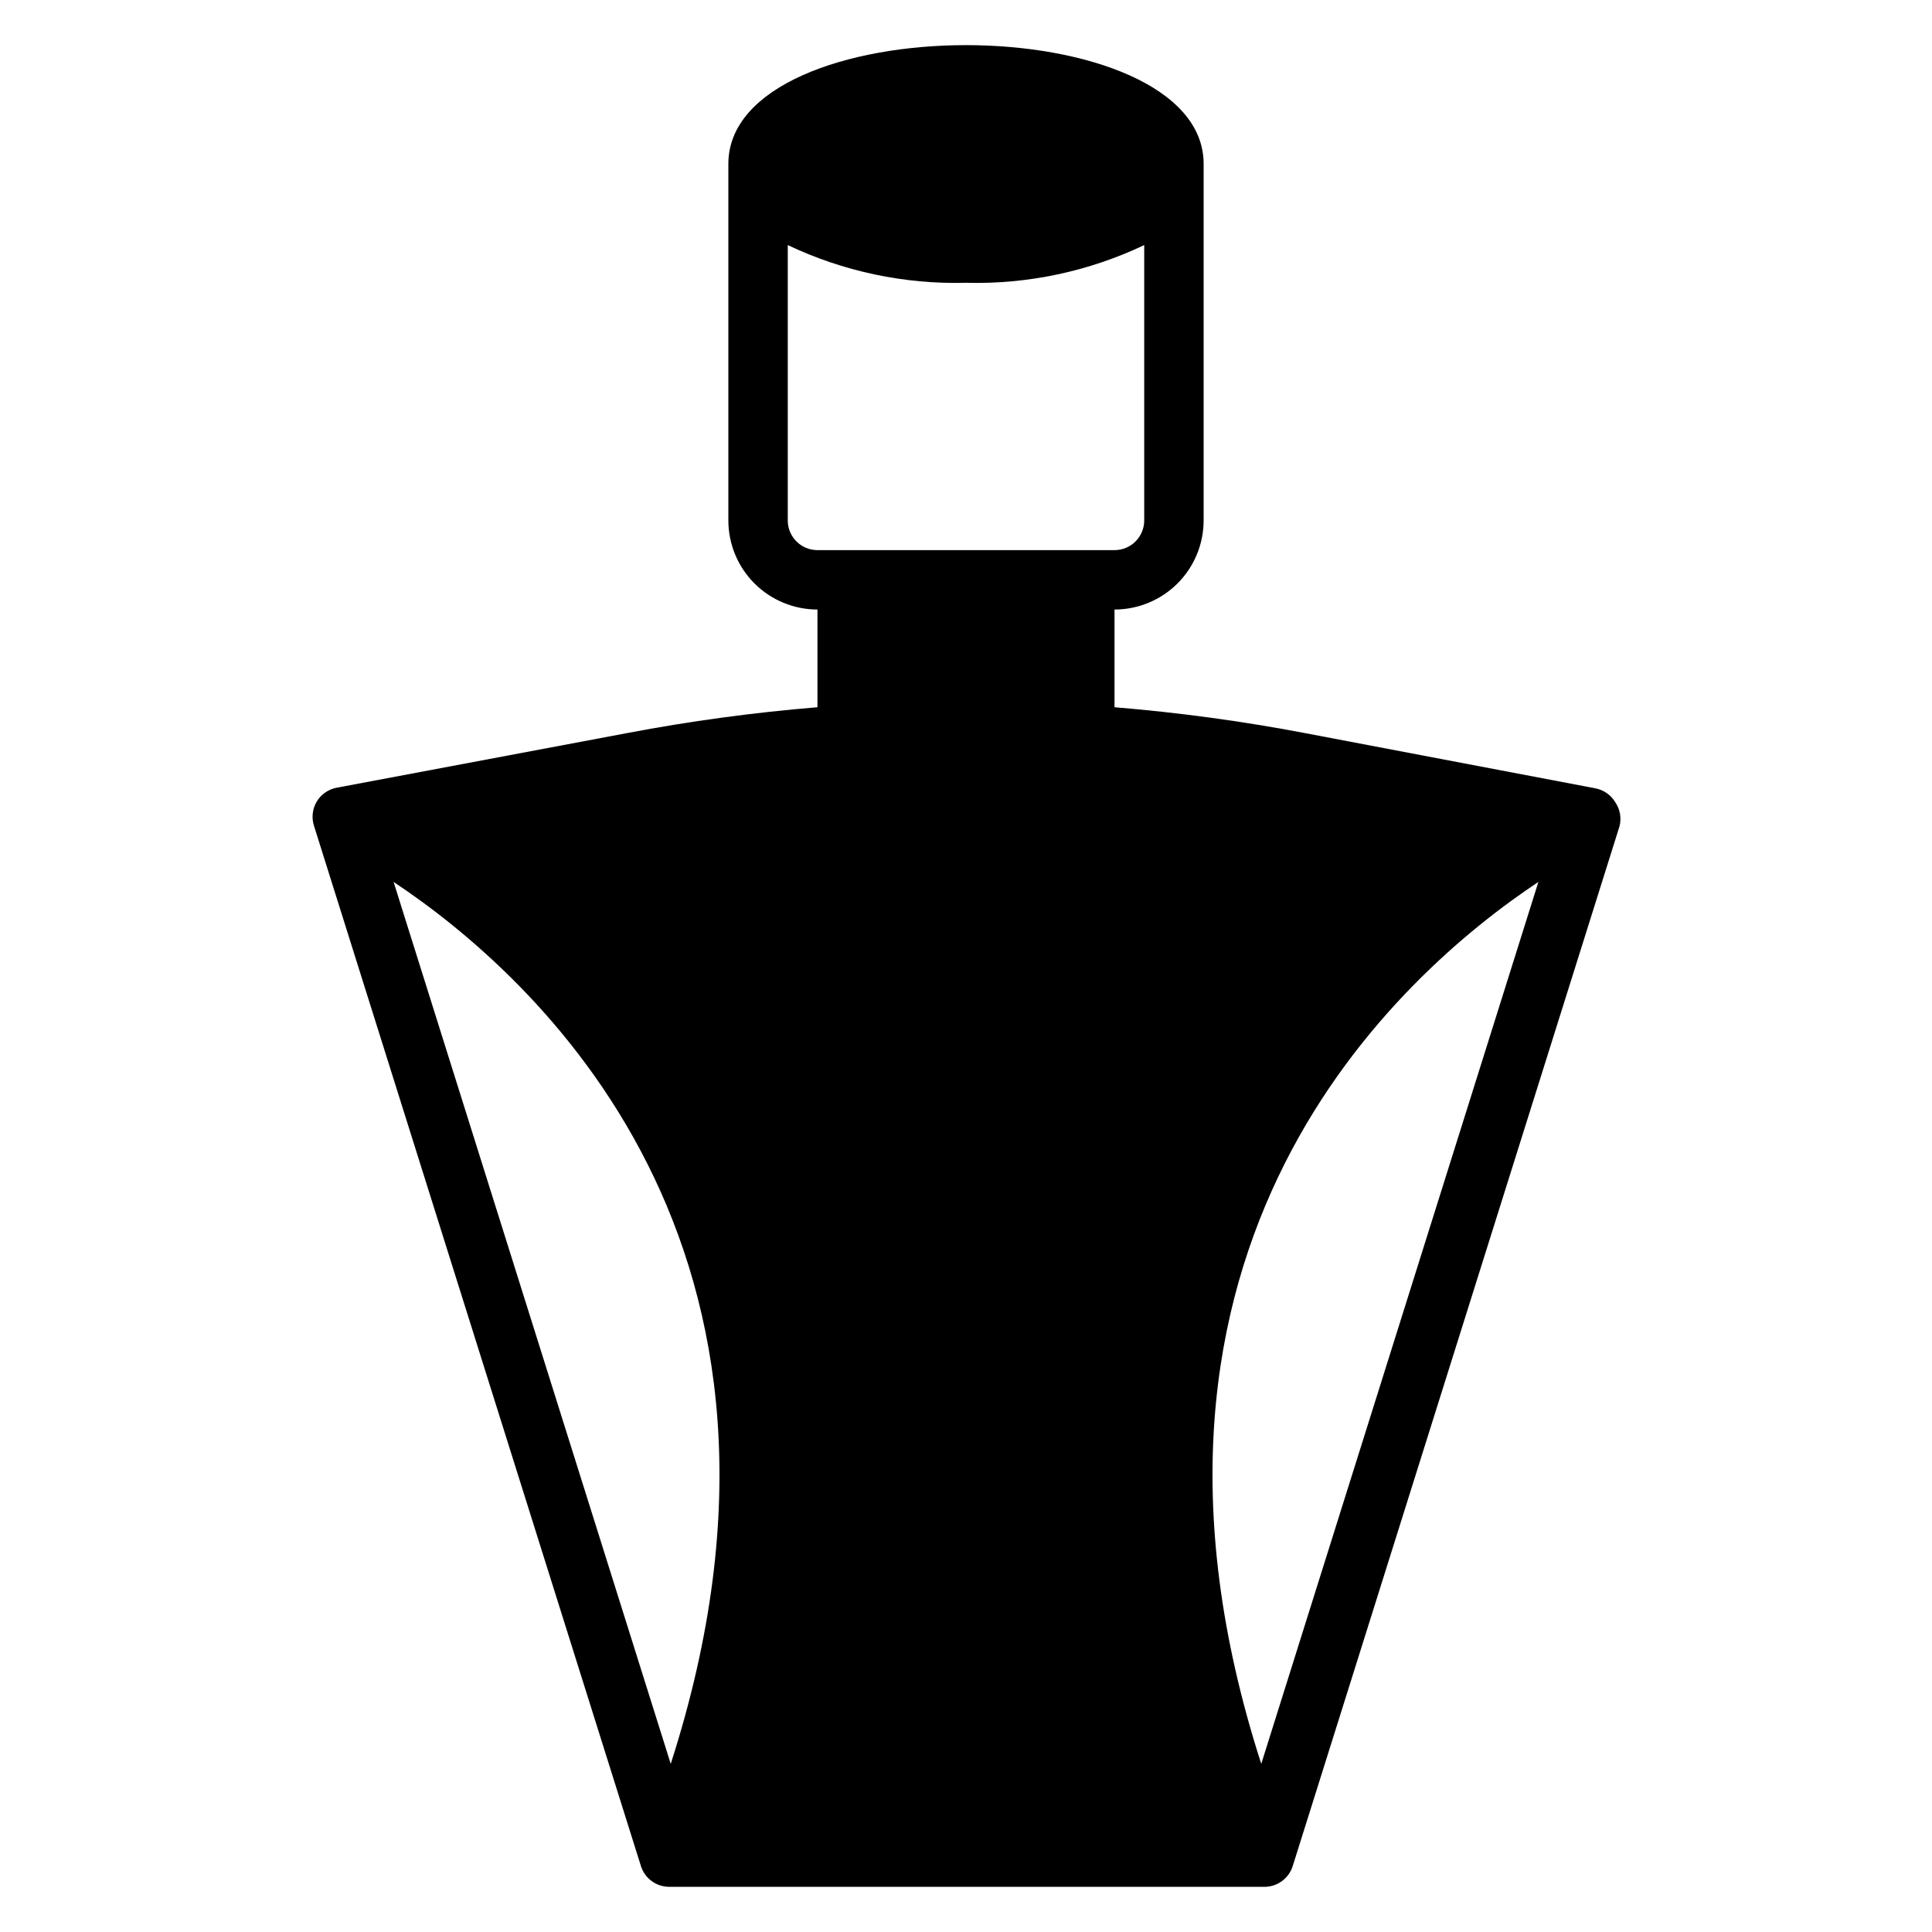 <?xml version="1.0" encoding="UTF-8"?>
<!-- Uploaded to: ICON Repo, www.iconrepo.com, Generator: ICON Repo Mixer Tools -->
<svg fill="#000000" width="800px" height="800px" version="1.1" viewBox="144 144 512 512" xmlns="http://www.w3.org/2000/svg">
 <path d="m572.08 356.62c-1.152-1.93-3.07-3.277-5.273-3.703l-76.988-14.641h-0.004c-16.684-3.176-33.527-5.461-50.457-6.848v-25.898c6.262 0 12.27-2.488 16.699-6.918 4.43-4.43 6.918-10.438 6.918-16.699v-94.465c0-20.703-31.488-31.488-62.977-31.488s-62.977 10.785-62.977 31.488v94.465c0 6.262 2.488 12.27 6.914 16.699 4.43 4.43 10.438 6.918 16.699 6.918v25.898c-16.926 1.387-33.77 3.672-50.457 6.848l-76.988 14.484c-2.207 0.426-4.125 1.77-5.273 3.699-1.133 1.93-1.391 4.25-0.711 6.379l86.594 275.52c0.969 3.332 4.008 5.633 7.477 5.668h157.44c3.57 0.164 6.805-2.098 7.871-5.512l86.594-275.52c0.562-2.184 0.16-4.508-1.102-6.375zm-250.33 254.82-73.445-233.72c37.078 24.641 117.69 96.434 73.445 233.72zm31.016-329.52v-72.973c14.738 7.004 30.922 10.43 47.234 9.996 16.309 0.434 32.492-2.992 47.23-9.996v72.973c0 2.09-0.828 4.09-2.305 5.566-1.477 1.477-3.481 2.305-5.566 2.305h-78.723c-4.348 0-7.871-3.523-7.871-7.871zm125.48 329.52c-44.242-137.29 36.367-209.08 73.445-233.72z"/>
</svg>
